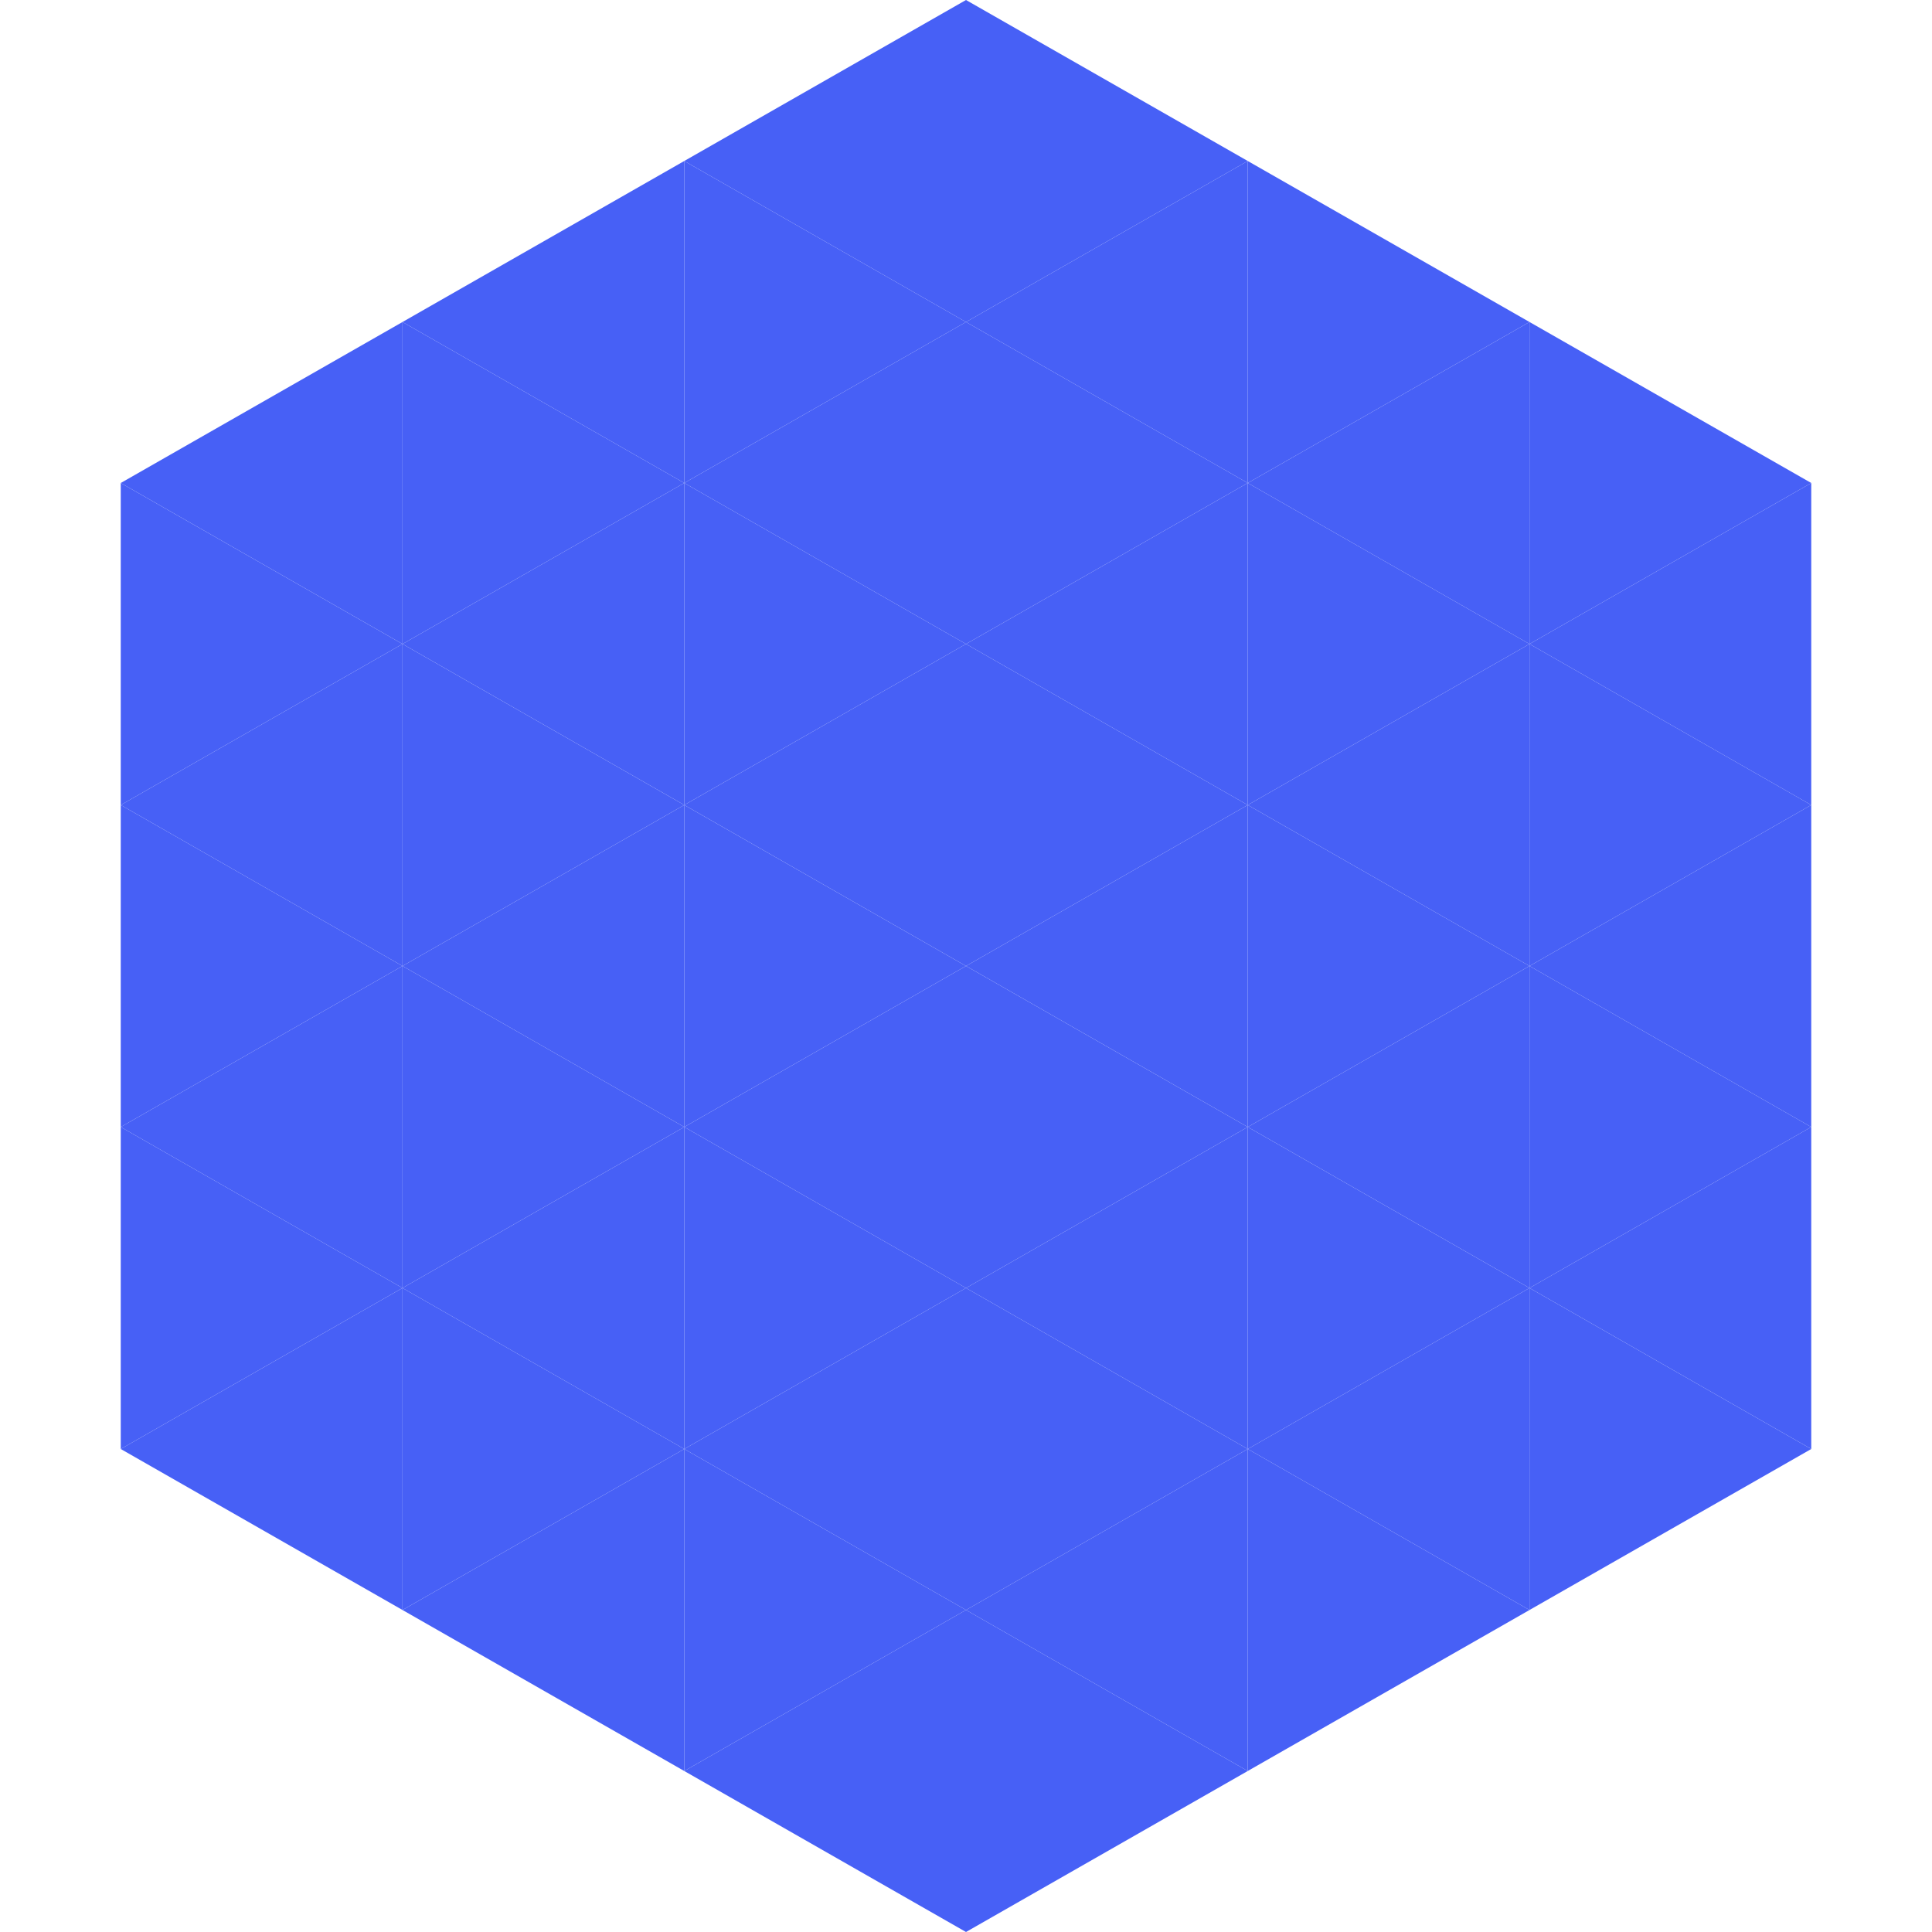 <?xml version="1.0"?>
<!-- Generated by SVGo -->
<svg width="240" height="240"
     xmlns="http://www.w3.org/2000/svg"
     xmlns:xlink="http://www.w3.org/1999/xlink">
<polygon points="50,40 15,60 50,80" style="fill:rgb(71,96,246)" />
<polygon points="190,40 225,60 190,80" style="fill:rgb(71,96,246)" />
<polygon points="15,60 50,80 15,100" style="fill:rgb(71,96,246)" />
<polygon points="225,60 190,80 225,100" style="fill:rgb(71,96,246)" />
<polygon points="50,80 15,100 50,120" style="fill:rgb(71,96,246)" />
<polygon points="190,80 225,100 190,120" style="fill:rgb(71,96,246)" />
<polygon points="15,100 50,120 15,140" style="fill:rgb(71,96,246)" />
<polygon points="225,100 190,120 225,140" style="fill:rgb(71,96,246)" />
<polygon points="50,120 15,140 50,160" style="fill:rgb(71,96,246)" />
<polygon points="190,120 225,140 190,160" style="fill:rgb(71,96,246)" />
<polygon points="15,140 50,160 15,180" style="fill:rgb(71,96,246)" />
<polygon points="225,140 190,160 225,180" style="fill:rgb(71,96,246)" />
<polygon points="50,160 15,180 50,200" style="fill:rgb(71,96,246)" />
<polygon points="190,160 225,180 190,200" style="fill:rgb(71,96,246)" />
<polygon points="15,180 50,200 15,220" style="fill:rgb(255,255,255); fill-opacity:0" />
<polygon points="225,180 190,200 225,220" style="fill:rgb(255,255,255); fill-opacity:0" />
<polygon points="50,0 85,20 50,40" style="fill:rgb(255,255,255); fill-opacity:0" />
<polygon points="190,0 155,20 190,40" style="fill:rgb(255,255,255); fill-opacity:0" />
<polygon points="85,20 50,40 85,60" style="fill:rgb(71,96,246)" />
<polygon points="155,20 190,40 155,60" style="fill:rgb(71,96,246)" />
<polygon points="50,40 85,60 50,80" style="fill:rgb(71,96,246)" />
<polygon points="190,40 155,60 190,80" style="fill:rgb(71,96,246)" />
<polygon points="85,60 50,80 85,100" style="fill:rgb(71,96,246)" />
<polygon points="155,60 190,80 155,100" style="fill:rgb(71,96,246)" />
<polygon points="50,80 85,100 50,120" style="fill:rgb(71,96,246)" />
<polygon points="190,80 155,100 190,120" style="fill:rgb(71,96,246)" />
<polygon points="85,100 50,120 85,140" style="fill:rgb(71,96,246)" />
<polygon points="155,100 190,120 155,140" style="fill:rgb(71,96,246)" />
<polygon points="50,120 85,140 50,160" style="fill:rgb(71,96,246)" />
<polygon points="190,120 155,140 190,160" style="fill:rgb(71,96,246)" />
<polygon points="85,140 50,160 85,180" style="fill:rgb(71,96,246)" />
<polygon points="155,140 190,160 155,180" style="fill:rgb(71,96,246)" />
<polygon points="50,160 85,180 50,200" style="fill:rgb(71,96,246)" />
<polygon points="190,160 155,180 190,200" style="fill:rgb(71,96,246)" />
<polygon points="85,180 50,200 85,220" style="fill:rgb(71,96,246)" />
<polygon points="155,180 190,200 155,220" style="fill:rgb(71,96,246)" />
<polygon points="120,0 85,20 120,40" style="fill:rgb(71,96,246)" />
<polygon points="120,0 155,20 120,40" style="fill:rgb(71,96,246)" />
<polygon points="85,20 120,40 85,60" style="fill:rgb(71,96,246)" />
<polygon points="155,20 120,40 155,60" style="fill:rgb(71,96,246)" />
<polygon points="120,40 85,60 120,80" style="fill:rgb(71,96,246)" />
<polygon points="120,40 155,60 120,80" style="fill:rgb(71,96,246)" />
<polygon points="85,60 120,80 85,100" style="fill:rgb(71,96,246)" />
<polygon points="155,60 120,80 155,100" style="fill:rgb(71,96,246)" />
<polygon points="120,80 85,100 120,120" style="fill:rgb(71,96,246)" />
<polygon points="120,80 155,100 120,120" style="fill:rgb(71,96,246)" />
<polygon points="85,100 120,120 85,140" style="fill:rgb(71,96,246)" />
<polygon points="155,100 120,120 155,140" style="fill:rgb(71,96,246)" />
<polygon points="120,120 85,140 120,160" style="fill:rgb(71,96,246)" />
<polygon points="120,120 155,140 120,160" style="fill:rgb(71,96,246)" />
<polygon points="85,140 120,160 85,180" style="fill:rgb(71,96,246)" />
<polygon points="155,140 120,160 155,180" style="fill:rgb(71,96,246)" />
<polygon points="120,160 85,180 120,200" style="fill:rgb(71,96,246)" />
<polygon points="120,160 155,180 120,200" style="fill:rgb(71,96,246)" />
<polygon points="85,180 120,200 85,220" style="fill:rgb(71,96,246)" />
<polygon points="155,180 120,200 155,220" style="fill:rgb(71,96,246)" />
<polygon points="120,200 85,220 120,240" style="fill:rgb(71,96,246)" />
<polygon points="120,200 155,220 120,240" style="fill:rgb(71,96,246)" />
<polygon points="85,220 120,240 85,260" style="fill:rgb(255,255,255); fill-opacity:0" />
<polygon points="155,220 120,240 155,260" style="fill:rgb(255,255,255); fill-opacity:0" />
</svg>
